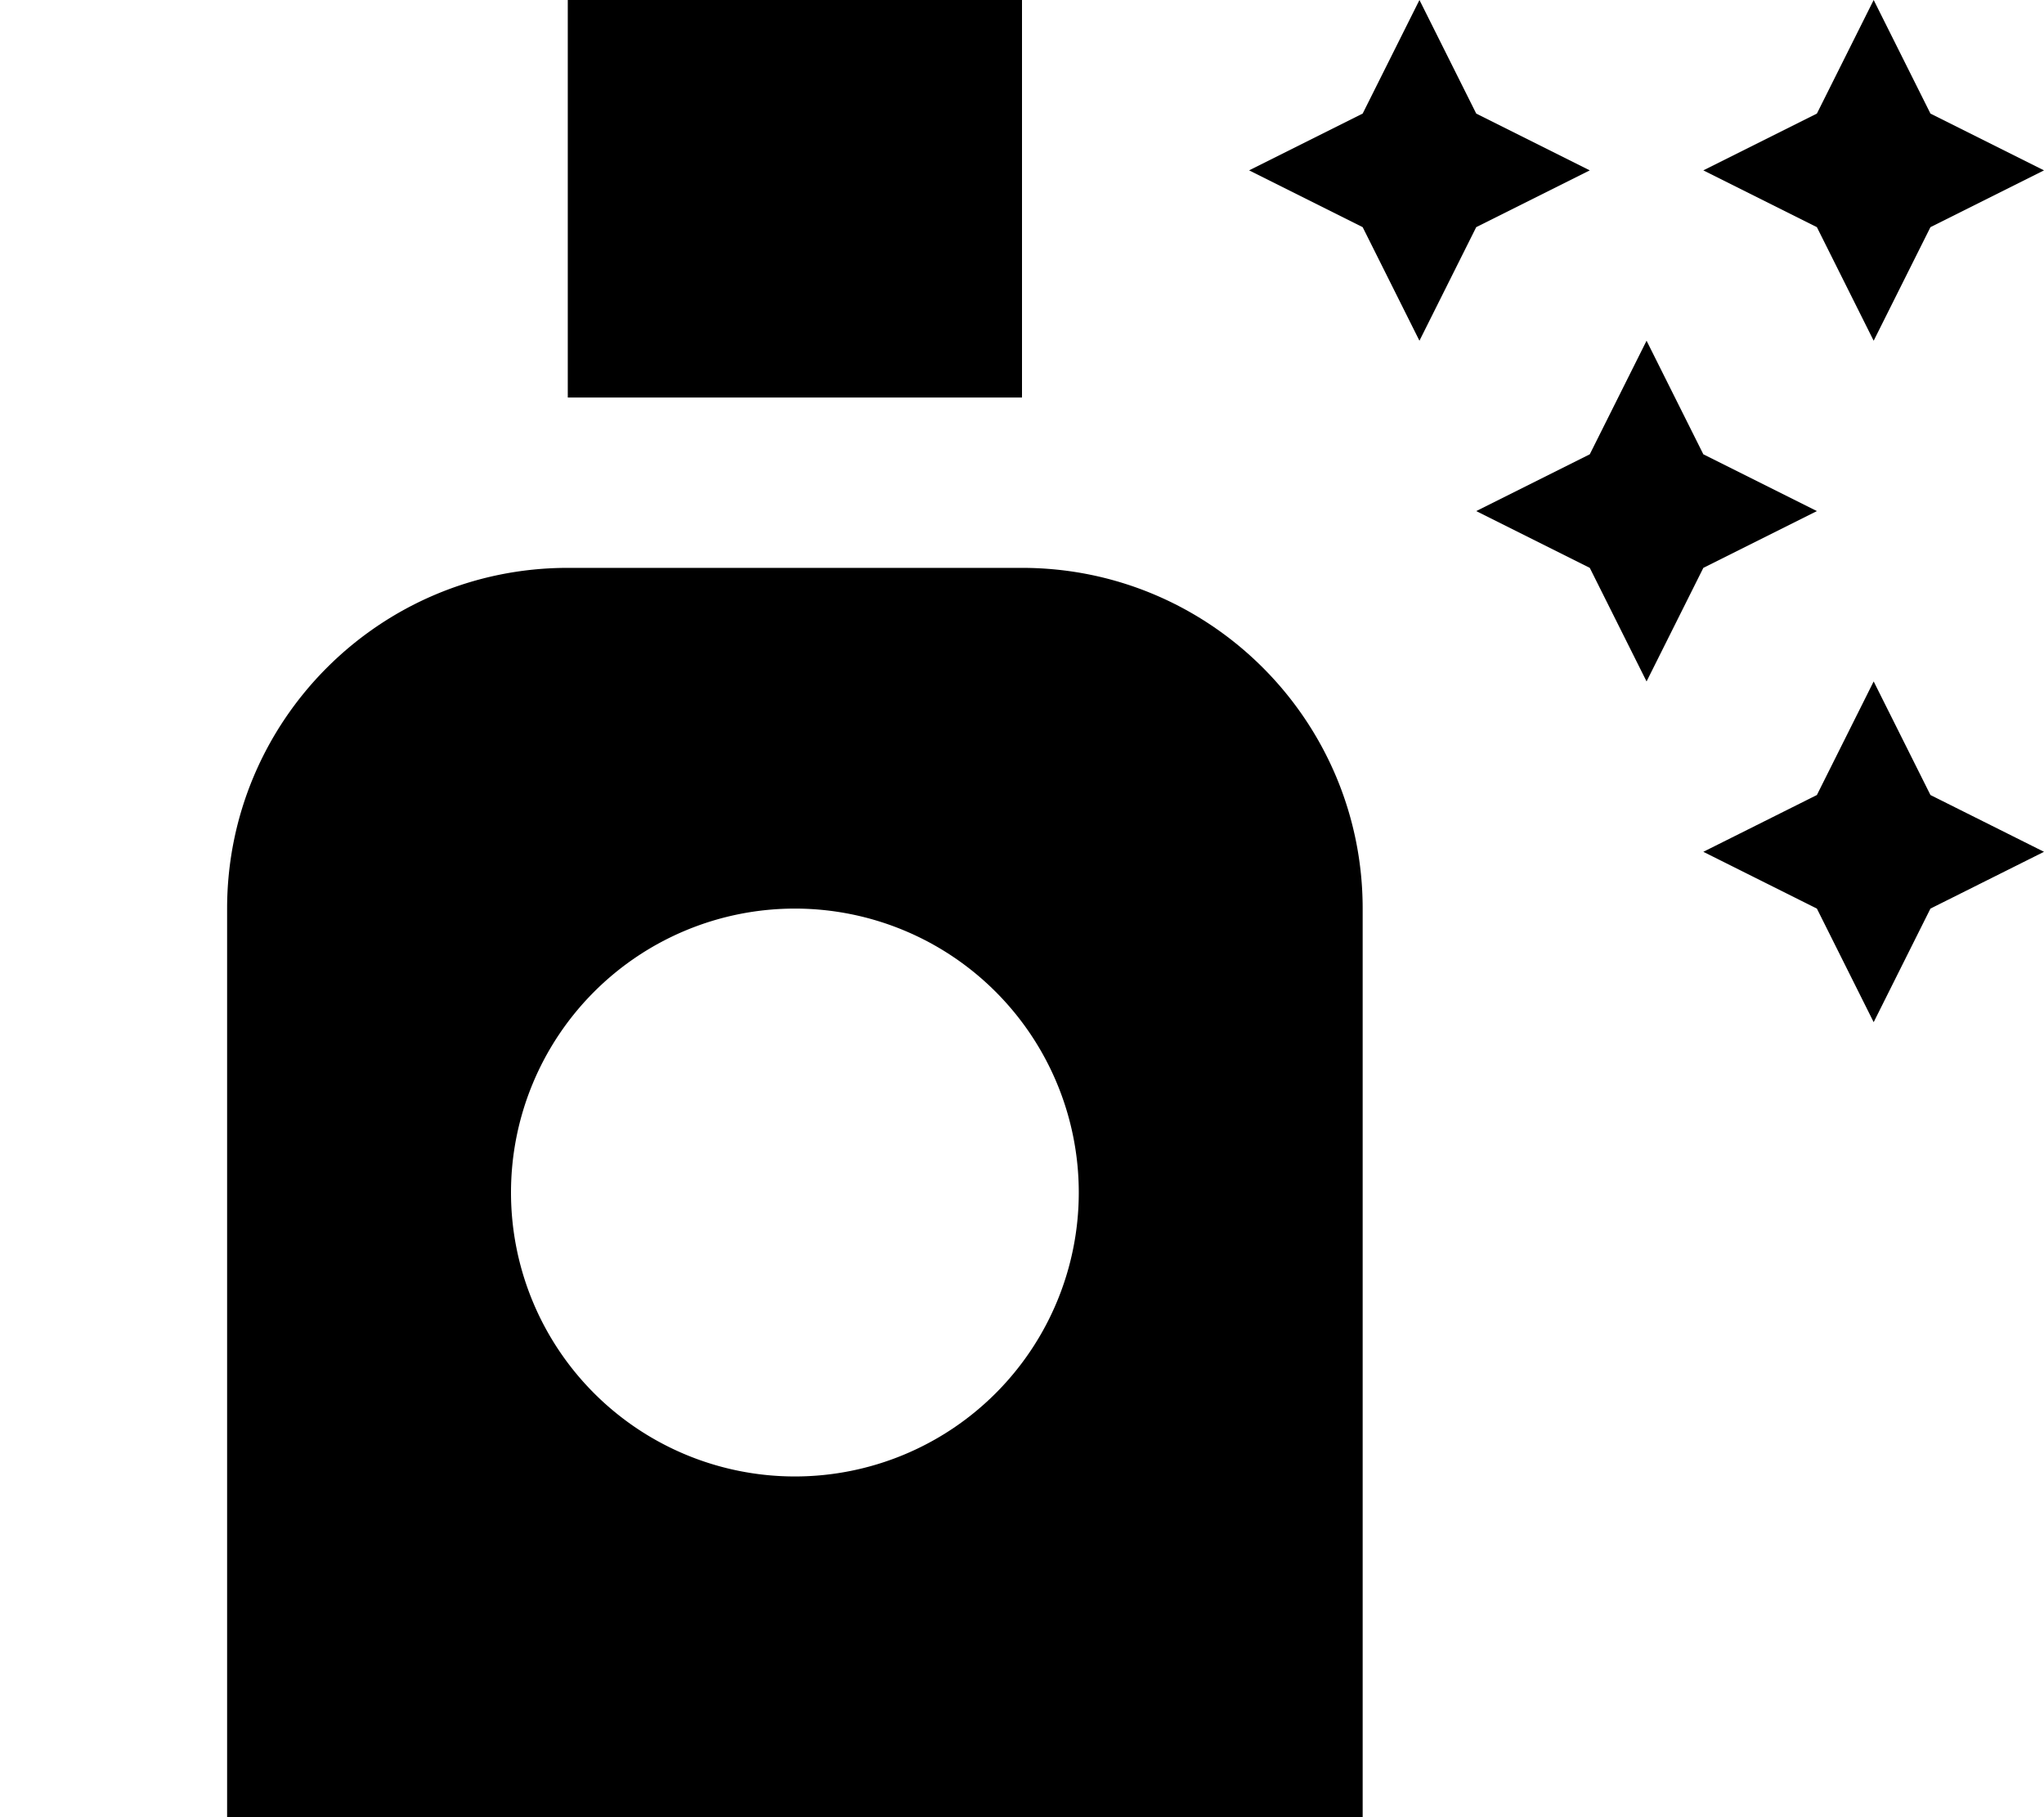 <svg xmlns="http://www.w3.org/2000/svg" viewBox="0 0 576 512"><!--! Font Awesome Pro 7.0.0 by @fontawesome - https://fontawesome.com License - https://fontawesome.com/license (Commercial License) Copyright 2025 Fonticons, Inc. --><path fill="currentColor" d="M160 0l0 112 128 0 0-112-128 0zm0 160c-53 0-96 43-96 96l0 256 320 0 0-256c0-53-43-96-96-96l-128 0zm64 96a80 80 0 1 1 0 160 80 80 0 1 1 0-160zM384 32l-32 16 32 16 16 32 16-32 32-16-32-16-16-32-16 32zm32 112l32 16 16 32 16-32 32-16-32-16-16-32-16 32-32 16zM528 0l-16 32-32 16 32 16 16 32 16-32 32-16-32-16-16-32zM512 224l-32 16 32 16 16 32 16-32 32-16-32-16-16-32-16 32z"/></svg>